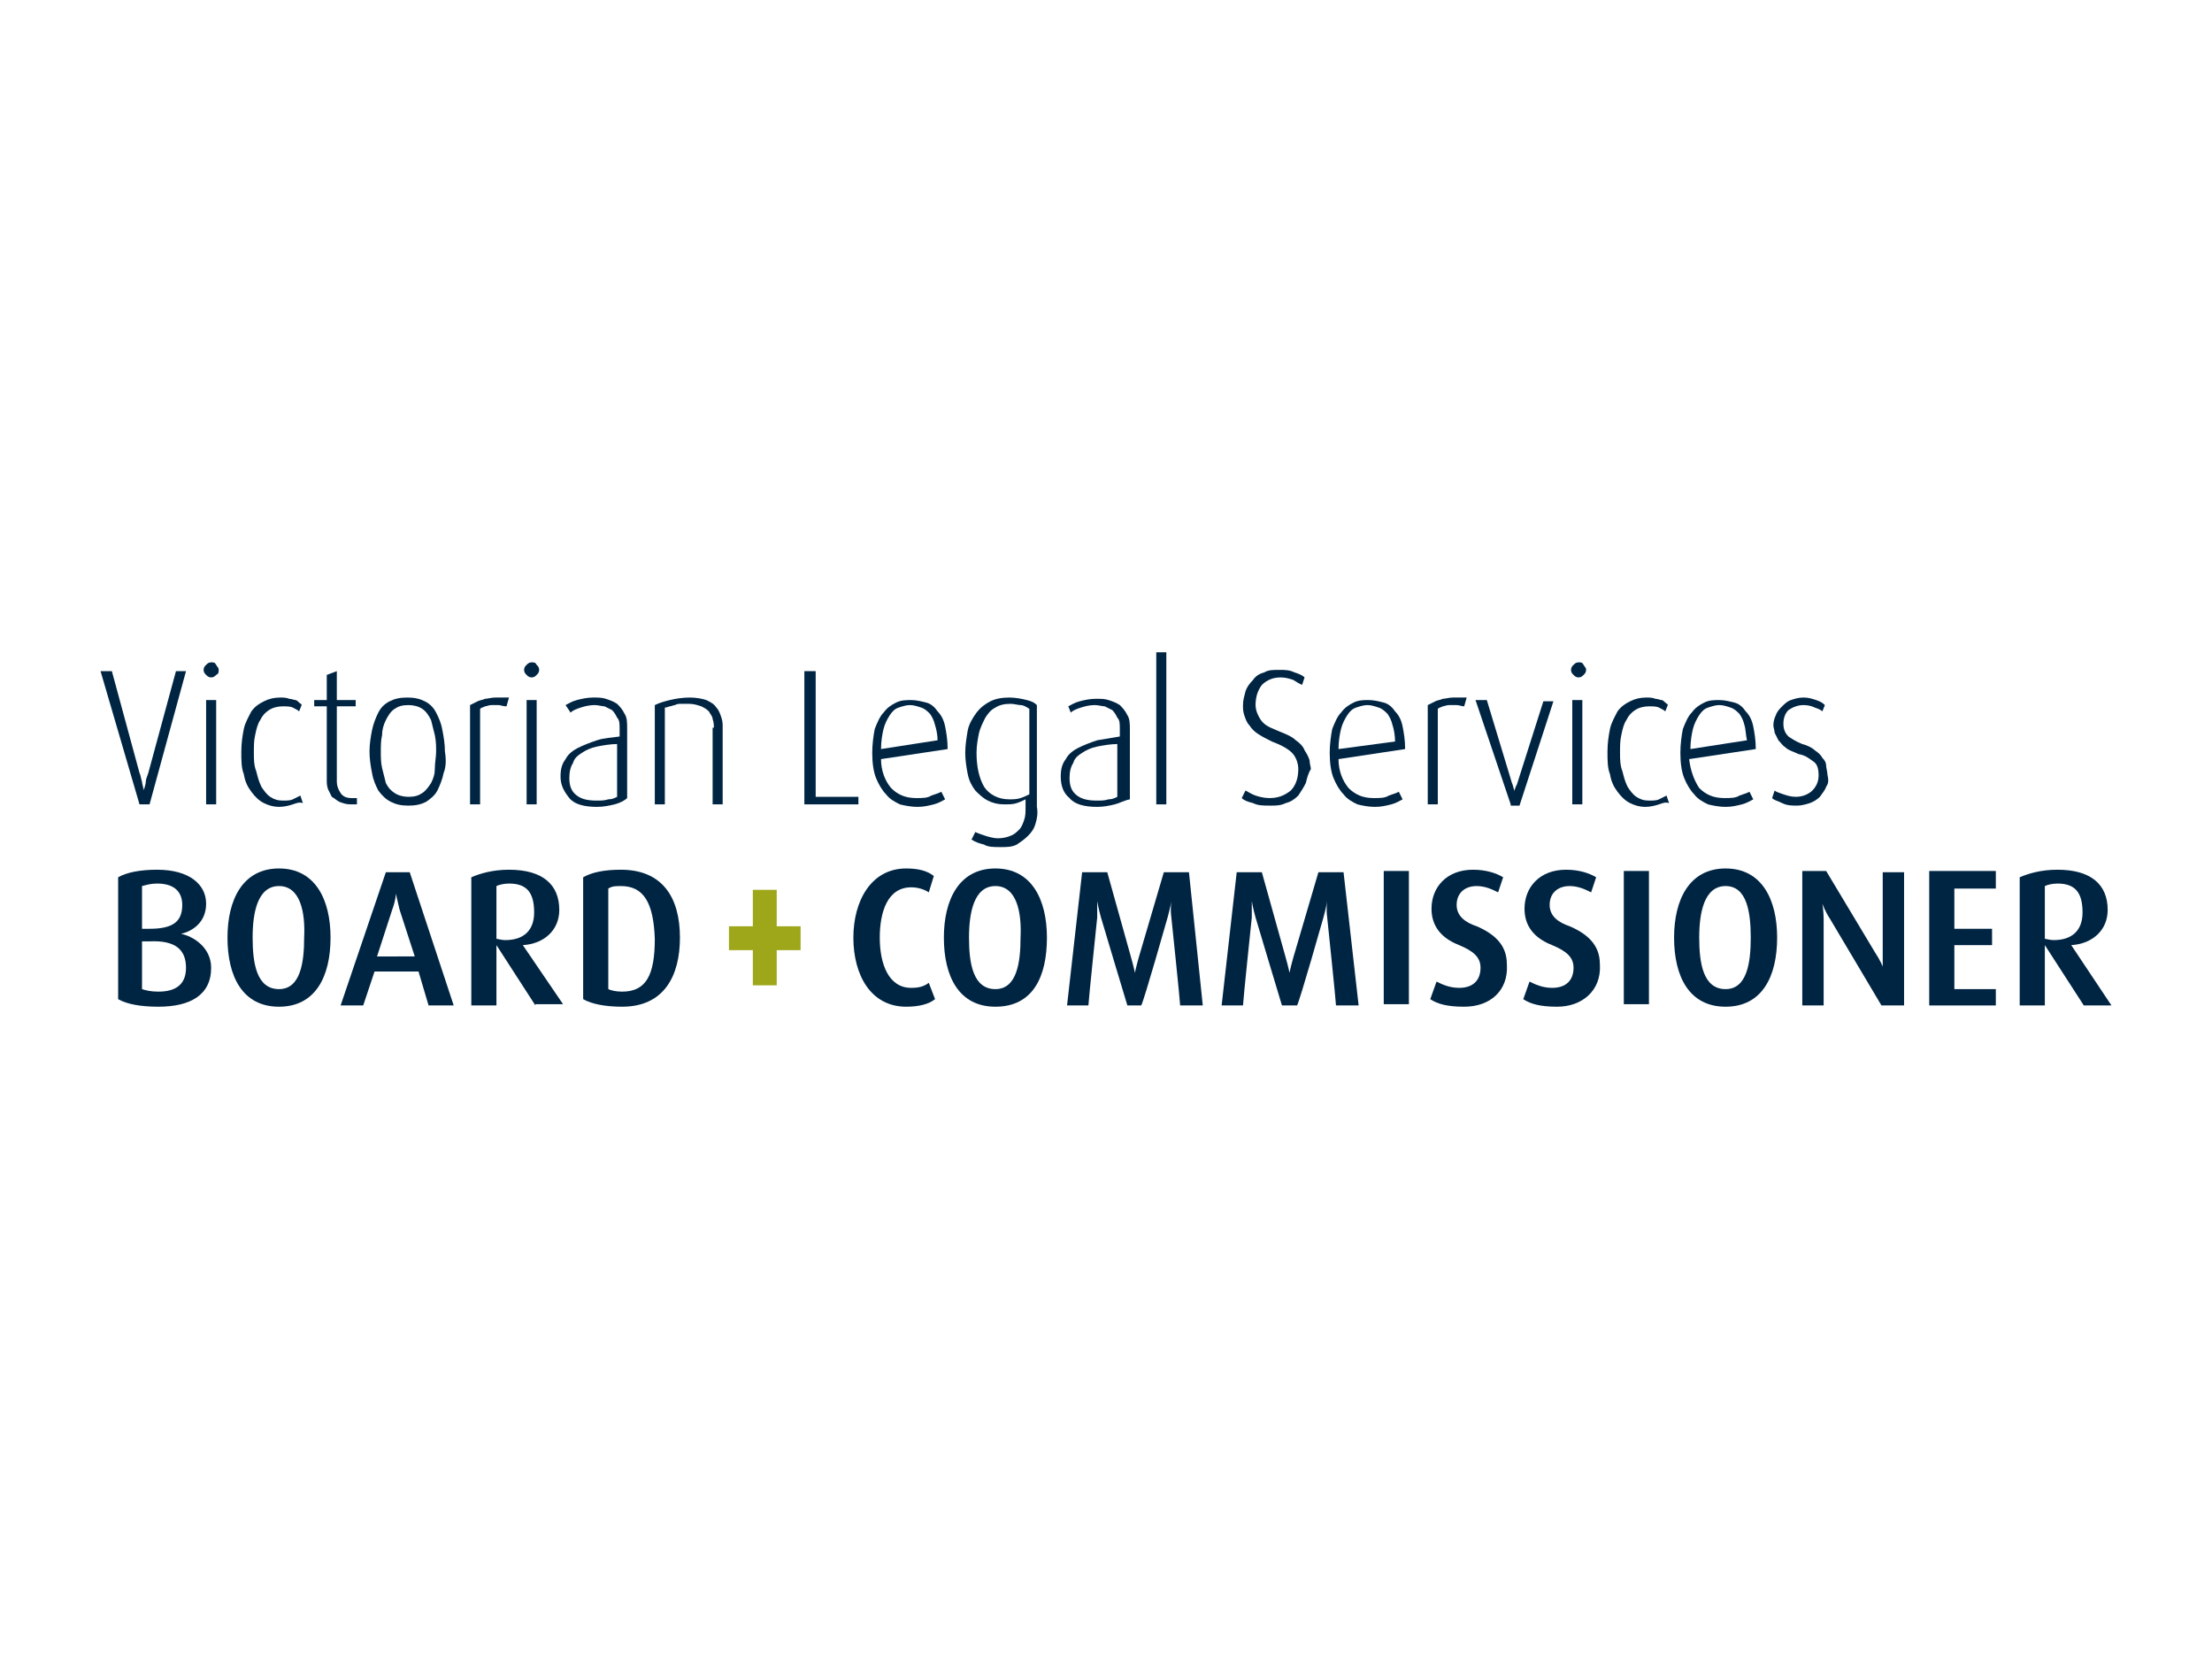 <?xml version="1.0" encoding="utf-8"?>
<!-- Generator: Adobe Illustrator 16.0.0, SVG Export Plug-In . SVG Version: 6.00 Build 0)  -->
<!DOCTYPE svg PUBLIC "-//W3C//DTD SVG 1.1//EN" "http://www.w3.org/Graphics/SVG/1.1/DTD/svg11.dtd">
<svg version="1.1" xmlns="http://www.w3.org/2000/svg" xmlns:xlink="http://www.w3.org/1999/xlink" x="0px" y="0px" width="176px"
	 height="132px" viewBox="0 0 176 132" style="enable-background:new 0 0 176 132;" xml:space="preserve">
<style type="text/css">
<![CDATA[
	.st0{fill:none;}
	.st1{fill:#9DA719;}
	.st2{fill:#002543;}
]]>
</style>
<g id="Touch_Target">
	<rect x="0" y="0" class="st0" width="176" height="132"/>
</g>
<g id="Logo">
	<g>
		<g>
			<g>
				<path class="st2" d="M11.1,64L8,53.4h0.9l2.2,8.1c0.1,0.2,0.1,0.4,0.2,0.7c0,0.2,0.1,0.4,0.1,0.5c0,0.1,0,0.2,0,0.2h0
					c0,0,0-0.1,0.1-0.2c0-0.1,0.1-0.3,0.1-0.5c0-0.2,0.1-0.4,0.2-0.7l2.2-8.1h0.8L11.9,64H11.1z"/>
				<path class="st2" d="M16.4,55.7h0.8V64h-0.8V55.7z M17.2,53.7c-0.1,0.1-0.2,0.2-0.4,0.2s-0.3-0.1-0.4-0.2s-0.2-0.2-0.2-0.4
					s0.1-0.3,0.2-0.4s0.2-0.2,0.4-0.2s0.3,0,0.4,0.2s0.2,0.2,0.2,0.4S17.4,53.6,17.2,53.7"/>
				<path class="st2" d="M23.3,64c-0.3,0.1-0.7,0.2-1.1,0.2c-0.4,0-0.8-0.1-1.2-0.3c-0.4-0.2-0.7-0.5-1-0.9
					c-0.3-0.4-0.5-0.8-0.6-1.4c-0.2-0.5-0.2-1.1-0.2-1.8c0-0.7,0.1-1.3,0.2-1.8c0.1-0.5,0.4-1,0.6-1.4c0.3-0.4,0.6-0.6,1-0.8
					c0.4-0.2,0.8-0.3,1.3-0.3c0.2,0,0.5,0,0.7,0.1c0.2,0,0.4,0.1,0.5,0.1c0.1,0,0.2,0.1,0.3,0.2c0.1,0.1,0.2,0.1,0.2,0.2l-0.2,0.5
					c-0.1-0.1-0.3-0.2-0.5-0.3c-0.2-0.1-0.5-0.1-0.8-0.1c-0.4,0-0.8,0.1-1.1,0.3c-0.3,0.2-0.5,0.4-0.7,0.8c-0.2,0.3-0.3,0.7-0.4,1.2
					c-0.1,0.4-0.1,0.9-0.1,1.4c0,0.5,0,1,0.2,1.5c0.1,0.4,0.2,0.8,0.4,1.2c0.2,0.3,0.4,0.6,0.7,0.8c0.3,0.2,0.6,0.3,1,0.3
					c0.3,0,0.6,0,0.8-0.1c0.2-0.1,0.4-0.2,0.6-0.3l0.2,0.6C23.8,63.8,23.6,63.9,23.3,64"/>
				<path class="st2" d="M27.9,64c-0.4,0-0.6-0.1-0.9-0.2c-0.2-0.1-0.4-0.3-0.6-0.4c-0.1-0.2-0.2-0.4-0.3-0.6
					C26,62.5,26,62.3,26,62.1v-5.9h-1v-0.5h1v-2l0.8-0.3v2.3h1.5v0.5h-1.5v6c0,0.3,0.1,0.6,0.3,0.9c0.2,0.3,0.5,0.4,0.9,0.4h0.2
					c0.1,0,0.1,0,0.2,0v0.5C28.2,64,28.1,64,27.9,64"/>
				<path class="st2" d="M34.6,58.5c-0.1-0.4-0.2-0.8-0.3-1.2c-0.2-0.4-0.4-0.7-0.7-0.9c-0.3-0.2-0.7-0.3-1.1-0.3
					c-0.5,0-0.8,0.1-1.1,0.3c-0.3,0.2-0.5,0.5-0.7,0.9c-0.2,0.4-0.3,0.8-0.3,1.2c-0.1,0.4-0.1,0.9-0.1,1.3c0,0.4,0,0.9,0.1,1.3
					c0.1,0.4,0.2,0.8,0.3,1.2c0.2,0.4,0.4,0.6,0.7,0.8c0.3,0.2,0.7,0.3,1.1,0.3c0.5,0,0.8-0.1,1.1-0.3c0.3-0.2,0.5-0.5,0.7-0.8
					c0.2-0.4,0.3-0.7,0.3-1.2c0-0.4,0.1-0.9,0.1-1.3C34.7,59.4,34.7,59,34.6,58.5 M35.3,61.5c-0.1,0.5-0.3,1-0.5,1.4
					c-0.2,0.4-0.6,0.7-0.9,0.9c-0.4,0.2-0.8,0.3-1.4,0.3s-1-0.1-1.4-0.3c-0.4-0.2-0.7-0.5-1-0.9c-0.2-0.4-0.4-0.8-0.5-1.4
					c-0.1-0.5-0.2-1.1-0.2-1.7c0-0.6,0.1-1.2,0.2-1.7c0.1-0.5,0.3-1,0.5-1.4c0.2-0.4,0.5-0.7,0.9-0.9c0.4-0.2,0.8-0.3,1.4-0.3
					c0.6,0,1,0.1,1.4,0.3c0.4,0.2,0.7,0.5,0.9,0.9c0.2,0.4,0.4,0.8,0.5,1.4c0.1,0.5,0.2,1.1,0.2,1.7C35.5,60.4,35.5,61,35.3,61.5"/>
				<path class="st2" d="M39.7,56.1h-0.2c-0.1,0-0.3,0-0.4,0c-0.2,0-0.4,0.1-0.5,0.1c-0.2,0.1-0.3,0.1-0.4,0.2V64h-0.8v-7.9
					c0.2-0.1,0.4-0.2,0.6-0.3c0.2-0.1,0.4-0.1,0.6-0.2c0.2,0,0.5-0.1,0.8-0.1c0.3,0,0.7,0,1.1,0l-0.2,0.7
					C40,56.2,39.8,56.1,39.7,56.1"/>
				<path class="st2" d="M41.9,55.7h0.8V64h-0.8V55.7z M42.7,53.7c-0.1,0.1-0.2,0.2-0.4,0.2c-0.2,0-0.3-0.1-0.4-0.2
					c-0.1-0.1-0.2-0.2-0.2-0.4s0.1-0.3,0.2-0.4c0.1-0.1,0.2-0.2,0.4-0.2c0.2,0,0.3,0,0.4,0.2c0.1,0.1,0.2,0.2,0.2,0.4
					S42.8,53.6,42.7,53.7"/>
				<path class="st2" d="M47.5,59.4c-0.5,0.1-0.9,0.3-1.2,0.5c-0.3,0.2-0.6,0.4-0.7,0.8c-0.2,0.3-0.3,0.7-0.3,1.2
					c0,0.7,0.2,1.1,0.6,1.4c0.4,0.3,0.9,0.4,1.6,0.4c0.3,0,0.6,0,0.9-0.1c0.3,0,0.5-0.1,0.7-0.2v-4.2C48.6,59.2,48,59.3,47.5,59.4
					 M48.9,64c-0.4,0.1-0.9,0.2-1.4,0.2c-1,0-1.8-0.2-2.2-0.7s-0.7-1-0.7-1.7c0-0.6,0.1-1,0.4-1.4c0.2-0.4,0.6-0.7,1-0.9
					c0.4-0.2,0.9-0.4,1.5-0.6s1.2-0.2,1.8-0.3V58c0-0.4,0-0.7-0.2-0.9c-0.1-0.2-0.2-0.4-0.4-0.6c-0.2-0.1-0.4-0.2-0.6-0.3
					c-0.2,0-0.5-0.1-0.8-0.1c-0.4,0-0.8,0.1-1.1,0.2c-0.3,0.1-0.6,0.2-0.8,0.4L45,56.1c0.2-0.1,0.5-0.3,0.9-0.4s0.8-0.2,1.3-0.2
					c0.4,0,0.7,0,1,0.1c0.3,0.1,0.6,0.2,0.9,0.4c0.2,0.2,0.4,0.4,0.6,0.8c0.2,0.3,0.2,0.7,0.2,1.2v5.5C49.7,63.7,49.3,63.9,48.9,64"
					/>
				<path class="st2" d="M56.8,57.9c0-0.2,0-0.4-0.1-0.7c0-0.2-0.2-0.4-0.3-0.6c-0.2-0.2-0.4-0.3-0.6-0.4c-0.3-0.1-0.6-0.2-1-0.2
					c-0.2,0-0.4,0-0.6,0c-0.2,0-0.3,0-0.5,0.1c-0.1,0-0.3,0.1-0.4,0.1c-0.1,0-0.2,0.1-0.4,0.1V64h-0.8v-7.9c0.4-0.2,0.8-0.3,1.2-0.4
					c0.4-0.1,1-0.2,1.6-0.2c0.5,0,1,0.1,1.3,0.2c0.4,0.2,0.6,0.3,0.8,0.6c0.2,0.2,0.3,0.5,0.4,0.8c0.1,0.3,0.1,0.5,0.1,0.8V64h-0.8
					V57.9z"/>
			</g>
			<g>
				<polygon class="st2" points="64,53.4 64.9,53.4 64.9,63.4 68.3,63.4 68.3,64 64,64 				"/>
				<g>
					<path class="st2" d="M74.4,57.7c-0.1-0.4-0.2-0.6-0.4-0.9c-0.2-0.2-0.4-0.4-0.7-0.5c-0.3-0.1-0.6-0.2-0.9-0.2
						c-0.3,0-0.6,0.1-0.9,0.2c-0.3,0.1-0.5,0.3-0.7,0.6c-0.2,0.3-0.4,0.7-0.5,1.1c-0.1,0.4-0.2,1-0.2,1.6l4.5-0.7
						C74.6,58.5,74.5,58,74.4,57.7 M70.9,62.7c0.5,0.5,1.1,0.8,2,0.8c0.5,0,0.9,0,1.2-0.2c0.3-0.1,0.6-0.2,0.8-0.3l0.3,0.6
						c-0.2,0.1-0.5,0.3-0.9,0.4c-0.4,0.1-0.8,0.2-1.3,0.2c-0.5,0-1-0.1-1.4-0.2c-0.4-0.2-0.8-0.4-1.1-0.8c-0.3-0.3-0.6-0.8-0.8-1.3
						c-0.2-0.5-0.3-1.2-0.3-2c0-0.7,0.1-1.4,0.2-1.9c0.2-0.5,0.4-1,0.7-1.3c0.3-0.4,0.6-0.6,1-0.8c0.4-0.2,0.8-0.2,1.2-0.2
						c0.4,0,0.8,0.1,1.2,0.2c0.4,0.1,0.7,0.4,0.9,0.7c0.3,0.3,0.5,0.7,0.6,1.2c0.1,0.5,0.2,1.1,0.2,1.8l-5.3,0.8
						C70.1,61.3,70.4,62.1,70.9,62.7"/>
					<path class="st2" d="M81.2,56.1c-0.2,0-0.5-0.1-0.8-0.1c-0.5,0-0.9,0.1-1.2,0.3c-0.4,0.2-0.6,0.5-0.8,0.8
						c-0.2,0.4-0.4,0.8-0.5,1.2c-0.1,0.5-0.2,1-0.2,1.6c0,1.1,0.2,2,0.6,2.7c0.4,0.6,1.1,1,2,1c0.3,0,0.6,0,0.9-0.1
						c0.3-0.1,0.5-0.2,0.7-0.3v-6.8C81.6,56.2,81.4,56.1,81.2,56.1 M82.4,65.5c-0.1,0.4-0.3,0.7-0.6,1c-0.3,0.3-0.6,0.5-0.9,0.7
						c-0.4,0.2-0.8,0.2-1.3,0.2c-0.5,0-1,0-1.3-0.2c-0.4-0.1-0.7-0.2-1-0.4l0.3-0.6c0.2,0.1,0.5,0.2,0.8,0.3c0.3,0.1,0.7,0.2,1,0.2
						c0.4,0,0.8-0.1,1-0.2c0.3-0.1,0.5-0.3,0.7-0.5c0.2-0.2,0.3-0.5,0.4-0.8c0.1-0.3,0.1-0.6,0.1-1v-0.6c-0.2,0.1-0.4,0.2-0.7,0.3
						c-0.3,0.1-0.6,0.1-1,0.1c-0.5,0-0.9-0.1-1.3-0.3c-0.4-0.2-0.7-0.5-1-0.8c-0.3-0.4-0.5-0.8-0.6-1.3c-0.1-0.5-0.2-1.1-0.2-1.7
						c0-0.6,0.1-1.2,0.2-1.8c0.1-0.5,0.4-1,0.7-1.4s0.7-0.7,1.1-0.9c0.4-0.2,0.9-0.3,1.5-0.3c0.5,0,1,0.1,1.4,0.2
						c0.4,0.1,0.6,0.2,0.8,0.4v8.1C82.6,64.7,82.5,65.2,82.4,65.5"/>
					<path class="st2" d="M87.3,59.4c-0.5,0.1-0.9,0.3-1.2,0.5c-0.3,0.2-0.6,0.4-0.7,0.8c-0.2,0.3-0.3,0.7-0.3,1.2
						c0,0.7,0.2,1.1,0.6,1.4c0.4,0.3,0.9,0.4,1.6,0.4c0.3,0,0.6,0,0.9-0.1c0.3,0,0.5-0.1,0.7-0.2v-4.2
						C88.4,59.2,87.8,59.3,87.3,59.4 M88.7,64c-0.4,0.1-0.9,0.2-1.4,0.2c-1,0-1.8-0.2-2.2-0.7c-0.5-0.4-0.7-1-0.7-1.7
						c0-0.6,0.1-1,0.4-1.4c0.2-0.4,0.6-0.7,1-0.9c0.4-0.2,0.9-0.4,1.5-0.6c0.6-0.1,1.2-0.2,1.8-0.3V58c0-0.4,0-0.7-0.2-0.9
						c-0.1-0.2-0.2-0.4-0.4-0.6c-0.2-0.1-0.4-0.2-0.6-0.3c-0.2,0-0.5-0.1-0.8-0.1c-0.4,0-0.8,0.1-1.1,0.2c-0.3,0.1-0.6,0.2-0.8,0.4
						l-0.2-0.5c0.2-0.1,0.5-0.3,0.9-0.4c0.4-0.1,0.8-0.2,1.3-0.2c0.4,0,0.7,0,1,0.1c0.3,0.1,0.6,0.2,0.9,0.4
						c0.2,0.2,0.4,0.4,0.6,0.8c0.2,0.3,0.2,0.7,0.2,1.2v5.5C89.4,63.7,89.1,63.9,88.7,64"/>
				</g>
				<rect x="92" y="51.9" class="st2" width="0.8" height="12.1"/>
			</g>
			<g>
				<path class="st2" d="M103.9,62.3c-0.2,0.4-0.4,0.7-0.6,1c-0.3,0.3-0.6,0.5-1,0.6c-0.4,0.2-0.8,0.2-1.2,0.2c-0.6,0-1,0-1.4-0.2
					c-0.4-0.1-0.7-0.2-0.9-0.4l0.3-0.6c0.2,0.1,0.5,0.3,0.8,0.4c0.3,0.1,0.7,0.2,1.1,0.2c0.7,0,1.2-0.2,1.7-0.6
					c0.4-0.4,0.6-1,0.6-1.7c0-0.5-0.2-1-0.5-1.3c-0.3-0.3-0.8-0.6-1.6-0.9c-0.4-0.2-0.8-0.4-1.1-0.6c-0.3-0.2-0.5-0.4-0.7-0.7
					c-0.2-0.2-0.3-0.5-0.4-0.8c-0.1-0.3-0.1-0.5-0.1-0.8c0-0.4,0.1-0.7,0.2-1.1c0.1-0.3,0.3-0.6,0.6-0.9c0.2-0.3,0.5-0.5,0.9-0.6
					c0.3-0.2,0.7-0.2,1.2-0.2c0.4,0,0.8,0,1.2,0.2c0.3,0.1,0.6,0.2,0.8,0.4l-0.2,0.6c-0.2-0.1-0.4-0.2-0.7-0.4
					c-0.3-0.1-0.6-0.2-1-0.2c-0.6,0-1.1,0.2-1.5,0.6c-0.3,0.4-0.5,0.9-0.5,1.6c0,0.3,0.1,0.6,0.2,0.8c0.1,0.2,0.2,0.4,0.4,0.6
					c0.2,0.2,0.4,0.3,0.6,0.4c0.2,0.1,0.5,0.2,0.7,0.3c0.5,0.2,1,0.4,1.3,0.7c0.3,0.2,0.6,0.5,0.7,0.8c0.2,0.3,0.3,0.5,0.4,0.8
					c0,0.3,0.1,0.5,0.1,0.7C104.1,61.5,104,61.9,103.9,62.3"/>
				<path class="st2" d="M110.8,57.7c-0.1-0.4-0.2-0.6-0.4-0.9c-0.2-0.2-0.4-0.4-0.7-0.5c-0.3-0.1-0.6-0.2-0.9-0.2
					c-0.3,0-0.6,0.1-0.9,0.2c-0.3,0.1-0.5,0.3-0.7,0.6c-0.2,0.3-0.4,0.7-0.5,1.1c-0.1,0.4-0.2,1-0.2,1.6L111,59
					C111,58.5,110.9,58,110.8,57.7 M107.3,62.7c0.5,0.5,1.1,0.8,2,0.8c0.5,0,0.9,0,1.2-0.2c0.3-0.1,0.6-0.2,0.8-0.3l0.3,0.6
					c-0.2,0.1-0.5,0.3-0.9,0.4c-0.4,0.1-0.8,0.2-1.3,0.2c-0.5,0-1-0.1-1.4-0.2c-0.4-0.2-0.8-0.4-1.1-0.8c-0.3-0.3-0.6-0.8-0.8-1.3
					c-0.2-0.5-0.3-1.2-0.3-2c0-0.7,0.1-1.4,0.2-1.9c0.2-0.5,0.4-1,0.7-1.3c0.3-0.4,0.6-0.6,1-0.8c0.4-0.2,0.8-0.2,1.2-0.2
					c0.4,0,0.8,0.1,1.2,0.2c0.4,0.1,0.7,0.4,0.9,0.7c0.3,0.3,0.5,0.7,0.6,1.2c0.1,0.5,0.2,1.1,0.2,1.8l-5.3,0.8
					C106.5,61.3,106.8,62.1,107.3,62.7"/>
				<path class="st2" d="M115.9,56.1h-0.2c-0.1,0-0.3,0-0.4,0c-0.2,0-0.4,0.1-0.5,0.1c-0.2,0.1-0.3,0.1-0.4,0.2V64h-0.8v-7.9
					c0.2-0.1,0.4-0.2,0.6-0.3c0.2-0.1,0.4-0.1,0.6-0.2c0.2,0,0.5-0.1,0.8-0.1c0.3,0,0.7,0,1.1,0l-0.2,0.7
					C116.3,56.2,116.1,56.1,115.9,56.1"/>
				<path class="st2" d="M120.2,64l-2.8-8.3h0.9l2,6.6c0.1,0.2,0.1,0.4,0.2,0.6c0,0.2,0,0.3,0,0.3h0c0,0,0-0.1,0-0.2
					c0-0.2,0.1-0.4,0.2-0.6l2.1-6.6h0.8l-2.7,8.3H120.2z"/>
				<path class="st2" d="M125.1,55.7h0.8V64h-0.8V55.7z M126,53.7c-0.1,0.1-0.2,0.2-0.4,0.2s-0.3-0.1-0.4-0.2s-0.2-0.2-0.2-0.4
					s0.1-0.3,0.2-0.4s0.2-0.2,0.4-0.2s0.3,0,0.4,0.2s0.2,0.2,0.2,0.4S126.1,53.6,126,53.7"/>
				<path class="st2" d="M132,64c-0.3,0.1-0.7,0.2-1.1,0.2c-0.4,0-0.8-0.1-1.2-0.3c-0.4-0.2-0.7-0.5-1-0.9c-0.3-0.4-0.5-0.8-0.6-1.4
					c-0.2-0.5-0.2-1.1-0.2-1.8c0-0.7,0.1-1.3,0.2-1.8c0.1-0.5,0.4-1,0.6-1.4c0.3-0.4,0.6-0.6,1-0.8c0.4-0.2,0.8-0.3,1.3-0.3
					c0.2,0,0.5,0,0.7,0.1c0.2,0,0.4,0.1,0.5,0.1c0.1,0,0.2,0.1,0.3,0.2c0.1,0.1,0.2,0.1,0.2,0.2l-0.2,0.5c-0.1-0.1-0.3-0.2-0.5-0.3
					c-0.2-0.1-0.5-0.1-0.8-0.1c-0.4,0-0.8,0.1-1.1,0.3c-0.3,0.2-0.5,0.4-0.7,0.8c-0.2,0.3-0.3,0.7-0.4,1.2c-0.1,0.4-0.1,0.9-0.1,1.4
					c0,0.5,0,1,0.2,1.5c0.1,0.4,0.2,0.8,0.4,1.2c0.2,0.3,0.4,0.6,0.7,0.8s0.6,0.3,1,0.3c0.3,0,0.6,0,0.8-0.1
					c0.2-0.1,0.4-0.2,0.6-0.3l0.2,0.6C132.5,63.8,132.3,63.9,132,64"/>
				<path class="st2" d="M138.8,57.7c-0.1-0.4-0.2-0.6-0.4-0.9c-0.2-0.2-0.4-0.4-0.7-0.5c-0.3-0.1-0.6-0.2-0.9-0.2
					c-0.3,0-0.6,0.1-0.9,0.2s-0.5,0.3-0.7,0.6c-0.2,0.3-0.4,0.7-0.5,1.1c-0.1,0.4-0.2,1-0.2,1.6l4.5-0.7
					C138.9,58.5,138.9,58,138.8,57.7 M135.2,62.7c0.5,0.5,1.1,0.8,2,0.8c0.5,0,0.9,0,1.2-0.2c0.3-0.1,0.6-0.2,0.8-0.3l0.3,0.6
					c-0.2,0.1-0.5,0.3-0.9,0.4c-0.4,0.1-0.8,0.2-1.3,0.2c-0.5,0-1-0.1-1.4-0.2c-0.4-0.2-0.8-0.4-1.1-0.8c-0.3-0.3-0.6-0.8-0.8-1.3
					c-0.2-0.5-0.3-1.2-0.3-2c0-0.7,0.1-1.4,0.2-1.9c0.2-0.5,0.4-1,0.7-1.3c0.3-0.4,0.6-0.6,1-0.8c0.4-0.2,0.8-0.2,1.2-0.2
					c0.4,0,0.8,0.1,1.2,0.2c0.4,0.1,0.7,0.4,0.9,0.7c0.3,0.3,0.5,0.7,0.6,1.2c0.1,0.5,0.2,1.1,0.2,1.8l-5.3,0.8
					C134.5,61.3,134.8,62.1,135.2,62.7"/>
				<path class="st2" d="M145.3,62.6c-0.1,0.3-0.3,0.5-0.5,0.8c-0.2,0.2-0.5,0.4-0.8,0.5c-0.3,0.1-0.7,0.2-1,0.2
					c-0.4,0-0.8,0-1.2-0.2s-0.6-0.2-0.8-0.4l0.2-0.6c0.1,0.1,0.4,0.2,0.7,0.3c0.3,0.1,0.6,0.2,1,0.2c0.5,0,1-0.2,1.3-0.5
					c0.3-0.3,0.5-0.7,0.5-1.2c0-0.5-0.1-0.9-0.4-1.1c-0.3-0.2-0.6-0.5-1.2-0.6c-0.4-0.2-0.8-0.3-1-0.5c-0.3-0.2-0.4-0.4-0.6-0.6
					c-0.1-0.2-0.2-0.4-0.3-0.6c0-0.2-0.1-0.4-0.1-0.6c0-0.3,0.1-0.6,0.2-0.8c0.1-0.3,0.3-0.5,0.5-0.7c0.2-0.2,0.4-0.4,0.7-0.5
					c0.3-0.1,0.6-0.2,1-0.2c0.4,0,0.7,0.1,1,0.2c0.3,0.1,0.5,0.2,0.7,0.4l-0.2,0.5c-0.1-0.1-0.3-0.2-0.6-0.3
					c-0.2-0.1-0.5-0.2-0.9-0.2c-0.5,0-0.9,0.2-1.2,0.4c-0.3,0.3-0.4,0.7-0.4,1.1c0,0.5,0.2,0.8,0.4,1c0.3,0.2,0.6,0.4,1.1,0.6
					c0.4,0.1,0.8,0.3,1,0.5c0.3,0.2,0.5,0.4,0.6,0.6c0.2,0.2,0.3,0.4,0.3,0.6c0,0.2,0.1,0.5,0.1,0.7
					C145.5,62.1,145.5,62.3,145.3,62.6"/>
			</g>
		</g>
		<g>
			<path class="st2" d="M12.6,80.1c-1.4,0-2.5-0.2-3.2-0.6v-9.7c0.7-0.4,1.8-0.6,3.1-0.6c2.6,0,3.9,1.2,3.9,2.7c0,1.5-1.1,2.2-2,2.4
				v0c1,0.2,2.4,1.1,2.4,2.7C16.8,79.2,15.1,80.1,12.6,80.1 M12.5,70.3c-0.5,0-0.8,0.1-1.2,0.2v3.4l0.6,0c1.9,0,2.6-0.6,2.6-1.9
				C14.5,70.9,13.8,70.3,12.5,70.3 M11.9,74.9l-0.6,0v3.8c0.3,0.1,0.7,0.2,1.3,0.2c1.3,0,2.2-0.5,2.2-1.9
				C14.8,75.6,14,74.8,11.9,74.9"/>
			<path class="st2" d="M22.2,80.1c-2.9,0-4.1-2.4-4.1-5.5c0-3,1.2-5.5,4.1-5.5c2.9,0,4.1,2.5,4.1,5.5
				C26.3,77.7,25.1,80.1,22.2,80.1 M22.2,70.5c-1.7,0-2.1,2.1-2.1,4.1c0,2,0.3,4.1,2.1,4.1c1.7,0,2-2.1,2-4.1
				C24.3,72.6,23.9,70.5,22.2,70.5"/>
			<path class="st2" d="M34.1,80l-0.8-2.7h-3.5L28.9,80h-1.8l3.6-10.6h1.9L36.1,80H34.1z M31.8,72.4c-0.2-0.8-0.3-1.3-0.3-1.3h0
				c0,0,0,0.5-0.3,1.3l-1.2,3.7H33L31.8,72.4z"/>
			<path class="st2" d="M42.6,80l-3.1-4.8h0V80h-2V69.8c0.7-0.3,1.7-0.6,3-0.6c2.7,0,4,1.2,4,3.2c0,1.6-1.2,2.7-2.9,2.8v0l3.2,4.7
				H42.6z M40.5,70.3c-0.4,0-0.8,0.1-1,0.2v4.2c0.1,0,0.4,0.1,0.7,0.1c1.5,0,2.3-0.8,2.3-2.2C42.5,71,41.9,70.3,40.5,70.3"/>
			<path class="st2" d="M49.5,80.1c-1.3,0-2.4-0.2-3.1-0.6v-9.7c0.7-0.4,1.7-0.6,3-0.6c3.3,0,4.7,2.2,4.7,5.4
				C54.1,77.7,52.8,80.1,49.5,80.1 M49.4,70.5c-0.4,0-0.7,0-1,0.2v8c0.2,0.1,0.6,0.2,1.1,0.2c1.9,0,2.6-1.3,2.6-4.2
				C52,71.8,51.2,70.5,49.4,70.5"/>
		</g>
		<g>
			<path class="st2" d="M72.1,80.1c-2.8,0-4.2-2.5-4.2-5.5c0-2.9,1.4-5.5,4.2-5.5c1,0,1.7,0.2,2.2,0.6L73.9,71
				c-0.3-0.2-0.8-0.4-1.4-0.4c-1.9,0-2.5,2-2.5,4c0,2.1,0.7,4,2.5,4c0.6,0,1-0.1,1.4-0.4l0.5,1.3C73.9,79.9,73.1,80.1,72.1,80.1"/>
			<path class="st2" d="M79.2,80.1c-2.9,0-4.1-2.4-4.1-5.5c0-3,1.2-5.5,4.1-5.5c2.9,0,4.1,2.5,4.1,5.5
				C83.3,77.7,82.2,80.1,79.2,80.1 M79.2,70.5c-1.7,0-2.1,2.1-2.1,4.1c0,2,0.3,4.1,2.1,4.1c1.7,0,2-2.1,2-4.1
				C81.3,72.6,80.9,70.5,79.2,70.5"/>
			<path class="st2" d="M93.9,80c0-0.3-0.7-7-0.7-7c-0.1-0.7,0-1.3,0-1.3h0c0,0-0.1,0.6-0.3,1.3c0,0-1.9,6.7-2.1,7h-1.1
				c-0.1-0.3-2.1-7-2.1-7c-0.2-0.7-0.3-1.3-0.3-1.3h0c0,0,0,0.6,0,1.3c0,0-0.7,6.7-0.7,7h-1.7l1.2-10.6h2l1.9,6.8
				c0.2,0.7,0.3,1.2,0.3,1.2h0c0,0,0.1-0.5,0.3-1.2l2-6.8h2L95.7,80H93.9z"/>
			<path class="st2" d="M106.3,80c0-0.3-0.7-7-0.7-7c-0.1-0.7,0-1.3,0-1.3h0c0,0-0.1,0.6-0.3,1.3c0,0-1.9,6.7-2.1,7H102
				c-0.1-0.3-2.1-7-2.1-7c-0.2-0.7-0.3-1.3-0.3-1.3h0c0,0,0,0.6,0,1.3c0,0-0.7,6.7-0.7,7h-1.7l1.2-10.6h2l1.9,6.8
				c0.2,0.7,0.3,1.2,0.3,1.2h0c0,0,0.1-0.5,0.3-1.2l2-6.8h2l1.2,10.6H106.3z"/>
			<rect x="110.1" y="69.3" class="st2" width="2" height="10.6"/>
			<g>
				<path class="st2" d="M116.5,80.1c-1.3,0-2.1-0.2-2.7-0.6l0.5-1.4c0.4,0.2,1,0.5,1.8,0.5c1.1,0,1.7-0.6,1.7-1.6
					c0-0.8-0.5-1.3-1.7-1.8c-1.8-0.7-2.2-1.9-2.2-2.9c0-1.7,1.2-3.1,3.3-3.1c1.1,0,1.9,0.3,2.4,0.6l-0.4,1.2c-0.4-0.2-1-0.5-1.7-0.5
					c-1,0-1.6,0.6-1.6,1.5c0,0.9,0.7,1.4,1.6,1.7c2.1,0.9,2.4,2.1,2.4,3.1C120,78.8,118.6,80.1,116.5,80.1"/>
				<path class="st2" d="M123.9,80.1c-1.3,0-2.1-0.2-2.7-0.6l0.5-1.4c0.4,0.2,1,0.5,1.8,0.5c1.1,0,1.7-0.6,1.7-1.6
					c0-0.8-0.5-1.3-1.7-1.8c-1.8-0.7-2.2-1.9-2.2-2.9c0-1.7,1.2-3.1,3.3-3.1c1.1,0,1.9,0.3,2.4,0.6l-0.4,1.2c-0.4-0.2-1-0.5-1.7-0.5
					c-1,0-1.6,0.6-1.6,1.5c0,0.9,0.7,1.4,1.6,1.7c2.1,0.9,2.4,2.1,2.4,3.1C127.4,78.8,125.9,80.1,123.9,80.1"/>
			</g>
			<rect x="129.2" y="69.3" class="st2" width="2" height="10.6"/>
			<g>
				<path class="st2" d="M137.3,80.1c-2.9,0-4.1-2.4-4.1-5.5c0-3,1.2-5.5,4.1-5.5c2.9,0,4.1,2.5,4.1,5.5
					C141.4,77.7,140.2,80.1,137.3,80.1 M137.3,70.5c-1.7,0-2.1,2.1-2.1,4.1c0,2,0.3,4.1,2.1,4.1c1.7,0,2-2.1,2-4.1
					C139.3,72.6,139,70.5,137.3,70.5"/>
				<path class="st2" d="M149.7,80l-4.1-6.9c-0.4-0.6-0.6-1.2-0.6-1.2h0c0,0,0.1,0.6,0.1,1.2V80h-1.7V69.3h1.9l3.9,6.5
					c0.4,0.6,0.6,1.1,0.6,1.1h0c0,0,0-0.5,0-1.1v-6.4h1.7V80H149.7z"/>
			</g>
			<polygon class="st2" points="153.5,80 153.5,69.3 158.8,69.3 158.8,70.7 155.5,70.7 155.5,73.9 158.5,73.9 158.5,75.2 
				155.5,75.2 155.5,78.7 158.8,78.7 158.8,80 			"/>
			<g>
				<path class="st2" d="M165.8,80l-3.1-4.8h0V80h-2V69.8c0.7-0.3,1.7-0.6,3-0.6c2.7,0,4,1.2,4,3.2c0,1.6-1.2,2.7-2.9,2.8v0L168,80
					H165.8z M163.7,70.3c-0.4,0-0.8,0.1-1,0.2v4.2c0.1,0,0.4,0.1,0.7,0.1c1.5,0,2.3-0.8,2.3-2.2C165.7,71,165.1,70.3,163.7,70.3"/>
			</g>
		</g>
		<g>
			<rect x="59.9" y="70.8" class="st1" width="1.9" height="7.6"/>
			<rect x="58" y="73.7" class="st1" width="5.7" height="1.9"/>
		</g>
	</g>
</g>
</svg>
